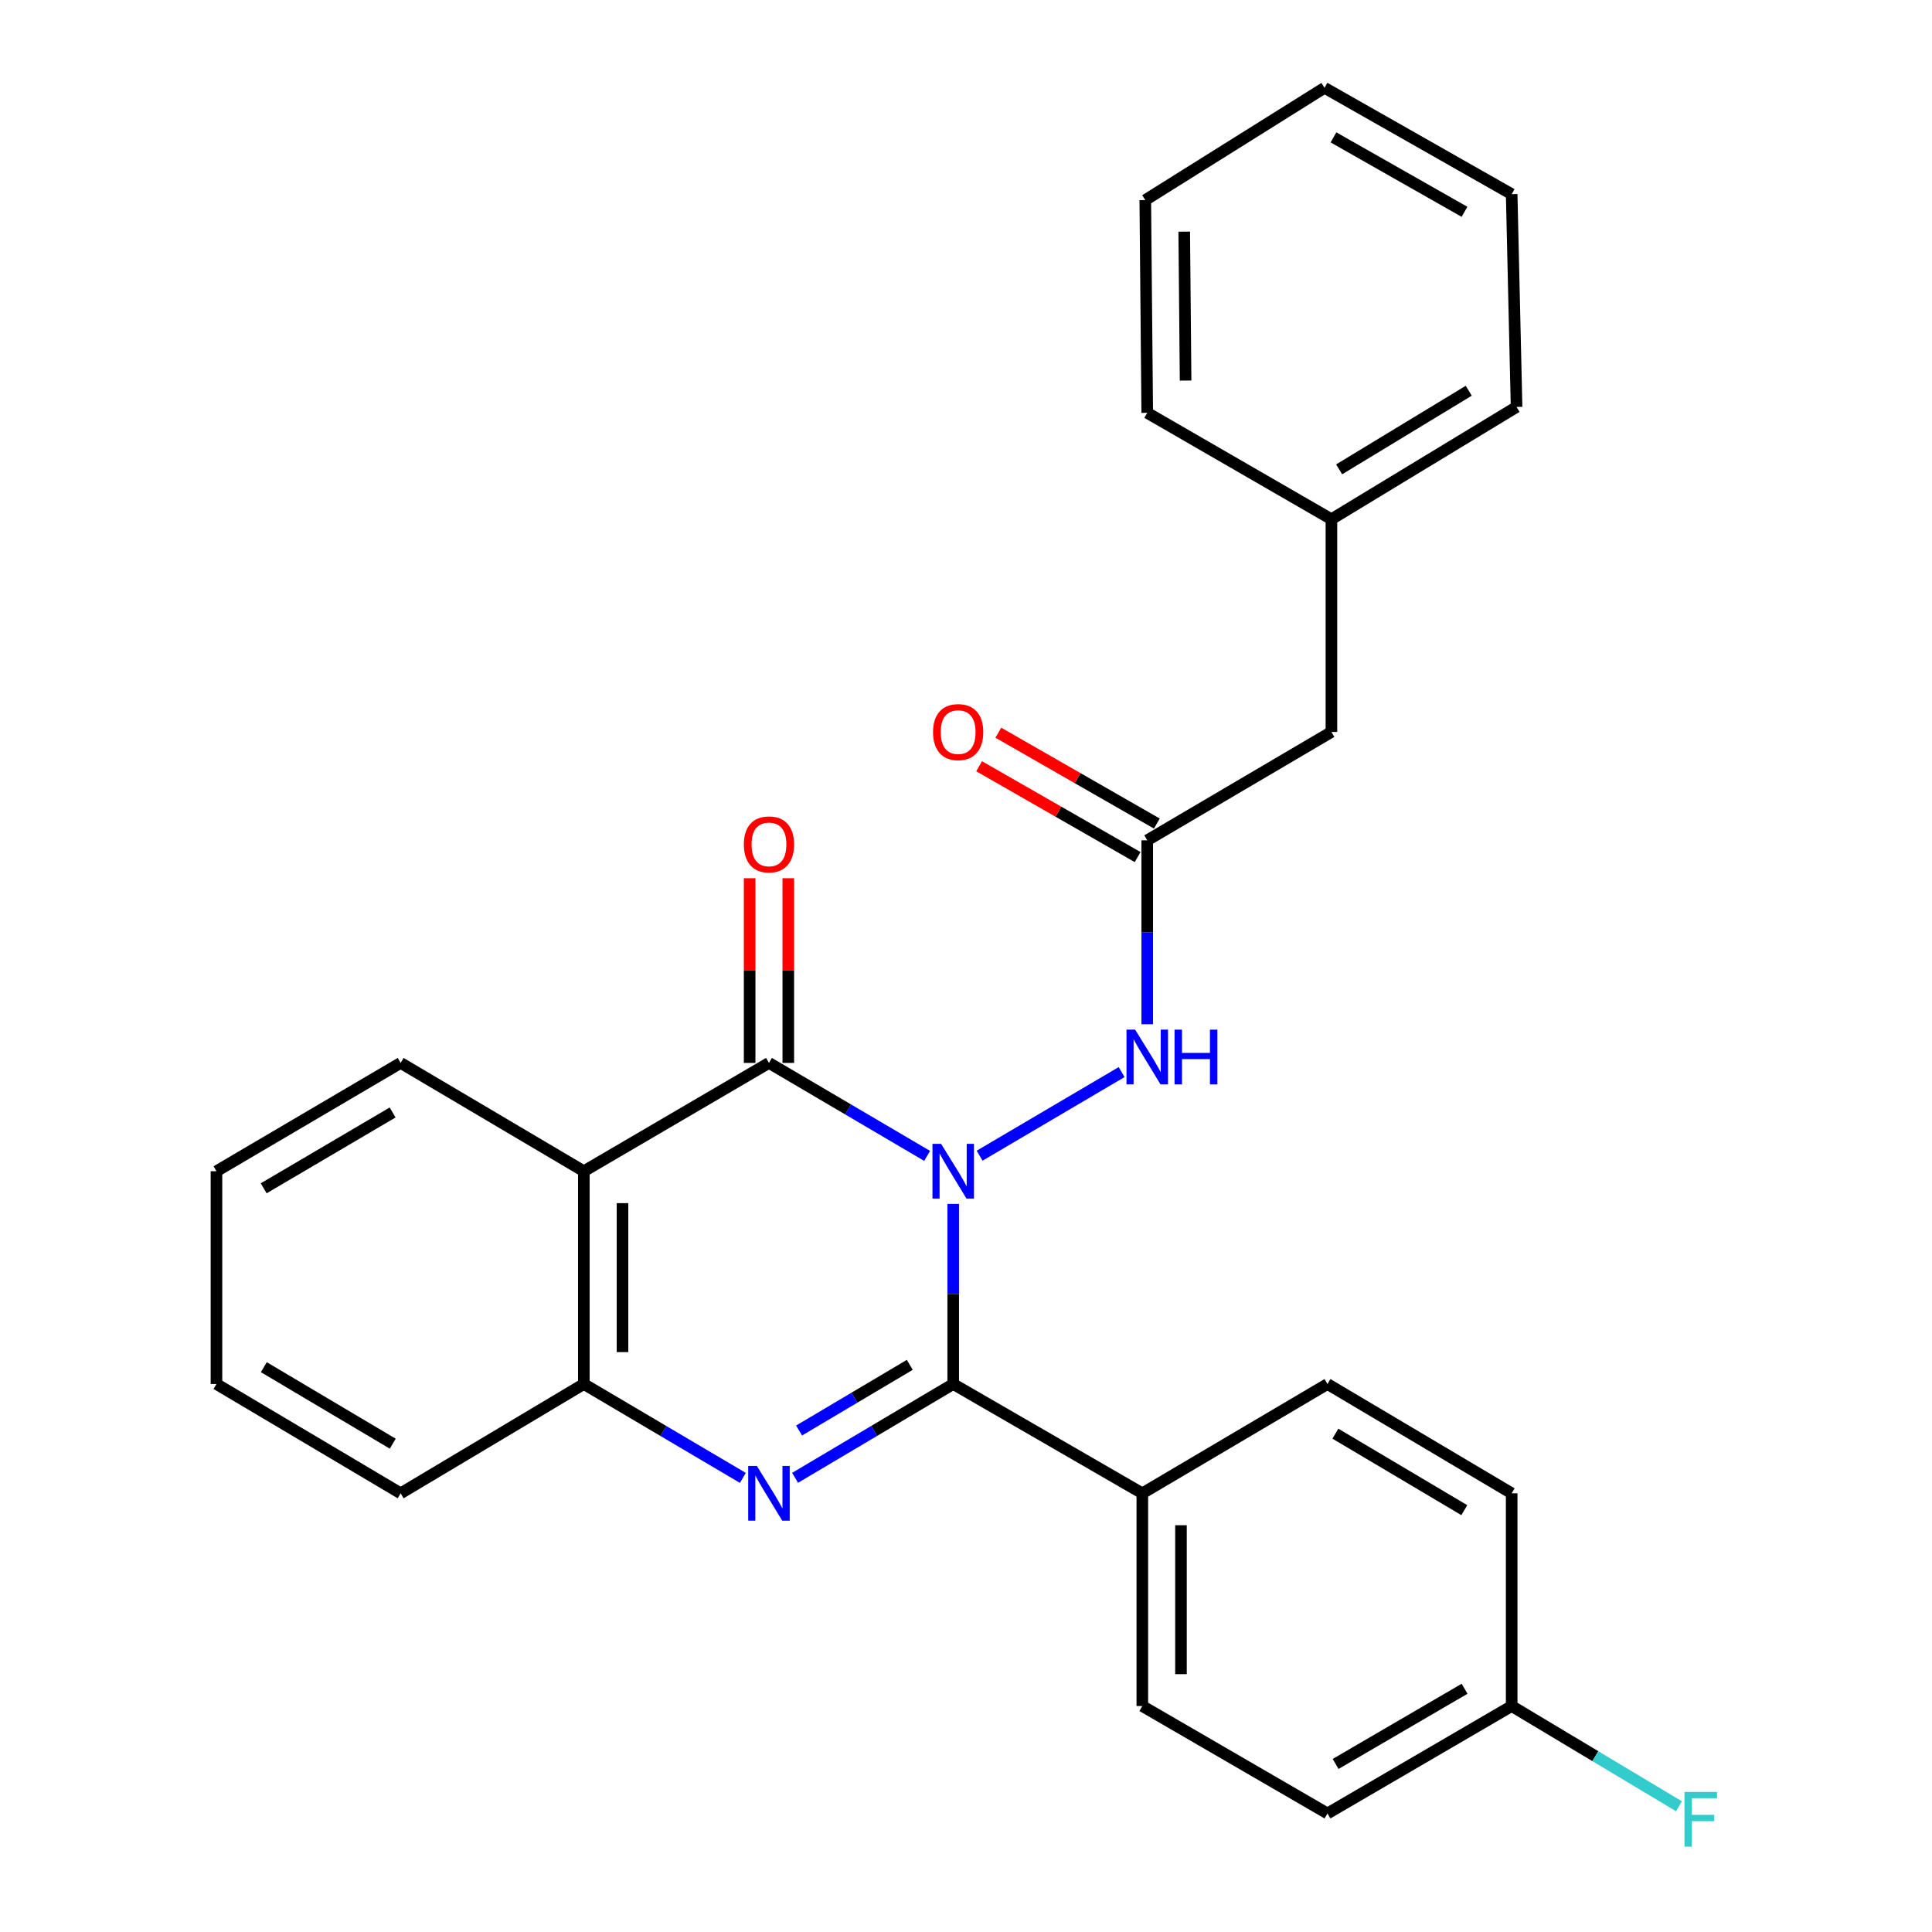 <?xml version='1.0' encoding='iso-8859-1'?>
<svg version='1.1' baseProfile='full'
              xmlns='http://www.w3.org/2000/svg'
                      xmlns:rdkit='http://www.rdkit.org/xml'
                      xmlns:xlink='http://www.w3.org/1999/xlink'
                  xml:space='preserve'
width='1000px' height='1000px' viewBox='0 0 1000 1000'>
<!-- END OF HEADER -->
<rect style='opacity:1.0;fill:#FFFFFF;stroke:none' width='1000' height='1000' x='0' y='0'> </rect>
<path class='bond-0' d='M 493.384,623.14 L 493.384,669.752' style='fill:none;fill-rule:evenodd;stroke:#0000FF;stroke-width:6px;stroke-linecap:butt;stroke-linejoin:miter;stroke-opacity:1' />
<path class='bond-0' d='M 493.384,669.752 L 493.384,716.364' style='fill:none;fill-rule:evenodd;stroke:#000000;stroke-width:6px;stroke-linecap:butt;stroke-linejoin:miter;stroke-opacity:1' />
<path class='bond-1' d='M 479.878,598.286 L 438.948,574.224' style='fill:none;fill-rule:evenodd;stroke:#0000FF;stroke-width:6px;stroke-linecap:butt;stroke-linejoin:miter;stroke-opacity:1' />
<path class='bond-1' d='M 438.948,574.224 L 398.017,550.162' style='fill:none;fill-rule:evenodd;stroke:#000000;stroke-width:6px;stroke-linecap:butt;stroke-linejoin:miter;stroke-opacity:1' />
<path class='bond-5' d='M 507.037,598.188 L 580.55,554.91' style='fill:none;fill-rule:evenodd;stroke:#0000FF;stroke-width:6px;stroke-linecap:butt;stroke-linejoin:miter;stroke-opacity:1' />
<path class='bond-2' d='M 493.384,716.364 L 452.457,740.644' style='fill:none;fill-rule:evenodd;stroke:#000000;stroke-width:6px;stroke-linecap:butt;stroke-linejoin:miter;stroke-opacity:1' />
<path class='bond-2' d='M 452.457,740.644 L 411.529,764.923' style='fill:none;fill-rule:evenodd;stroke:#0000FF;stroke-width:6px;stroke-linecap:butt;stroke-linejoin:miter;stroke-opacity:1' />
<path class='bond-2' d='M 470.898,706.441 L 442.249,723.437' style='fill:none;fill-rule:evenodd;stroke:#000000;stroke-width:6px;stroke-linecap:butt;stroke-linejoin:miter;stroke-opacity:1' />
<path class='bond-2' d='M 442.249,723.437 L 413.6,740.433' style='fill:none;fill-rule:evenodd;stroke:#0000FF;stroke-width:6px;stroke-linecap:butt;stroke-linejoin:miter;stroke-opacity:1' />
<path class='bond-7' d='M 493.384,716.364 L 591.262,772.939' style='fill:none;fill-rule:evenodd;stroke:#000000;stroke-width:6px;stroke-linecap:butt;stroke-linejoin:miter;stroke-opacity:1' />
<path class='bond-3' d='M 398.017,550.162 L 302.195,606.226' style='fill:none;fill-rule:evenodd;stroke:#000000;stroke-width:6px;stroke-linecap:butt;stroke-linejoin:miter;stroke-opacity:1' />
<path class='bond-8' d='M 408.021,550.162 L 408.021,502.365' style='fill:none;fill-rule:evenodd;stroke:#000000;stroke-width:6px;stroke-linecap:butt;stroke-linejoin:miter;stroke-opacity:1' />
<path class='bond-8' d='M 408.021,502.365 L 408.021,454.568' style='fill:none;fill-rule:evenodd;stroke:#FF0000;stroke-width:6px;stroke-linecap:butt;stroke-linejoin:miter;stroke-opacity:1' />
<path class='bond-8' d='M 388.014,550.162 L 388.014,502.365' style='fill:none;fill-rule:evenodd;stroke:#000000;stroke-width:6px;stroke-linecap:butt;stroke-linejoin:miter;stroke-opacity:1' />
<path class='bond-8' d='M 388.014,502.365 L 388.014,454.568' style='fill:none;fill-rule:evenodd;stroke:#FF0000;stroke-width:6px;stroke-linecap:butt;stroke-linejoin:miter;stroke-opacity:1' />
<path class='bond-27' d='M 384.495,764.956 L 343.345,740.66' style='fill:none;fill-rule:evenodd;stroke:#0000FF;stroke-width:6px;stroke-linecap:butt;stroke-linejoin:miter;stroke-opacity:1' />
<path class='bond-27' d='M 343.345,740.66 L 302.195,716.364' style='fill:none;fill-rule:evenodd;stroke:#000000;stroke-width:6px;stroke-linecap:butt;stroke-linejoin:miter;stroke-opacity:1' />
<path class='bond-4' d='M 302.195,606.226 L 302.195,716.364' style='fill:none;fill-rule:evenodd;stroke:#000000;stroke-width:6px;stroke-linecap:butt;stroke-linejoin:miter;stroke-opacity:1' />
<path class='bond-4' d='M 322.202,622.747 L 322.202,699.843' style='fill:none;fill-rule:evenodd;stroke:#000000;stroke-width:6px;stroke-linecap:butt;stroke-linejoin:miter;stroke-opacity:1' />
<path class='bond-14' d='M 302.195,606.226 L 207.374,550.162' style='fill:none;fill-rule:evenodd;stroke:#000000;stroke-width:6px;stroke-linecap:butt;stroke-linejoin:miter;stroke-opacity:1' />
<path class='bond-19' d='M 302.195,716.364 L 207.374,772.939' style='fill:none;fill-rule:evenodd;stroke:#000000;stroke-width:6px;stroke-linecap:butt;stroke-linejoin:miter;stroke-opacity:1' />
<path class='bond-6' d='M 593.807,530.142 L 593.807,482.543' style='fill:none;fill-rule:evenodd;stroke:#0000FF;stroke-width:6px;stroke-linecap:butt;stroke-linejoin:miter;stroke-opacity:1' />
<path class='bond-6' d='M 593.807,482.543 L 593.807,434.945' style='fill:none;fill-rule:evenodd;stroke:#000000;stroke-width:6px;stroke-linecap:butt;stroke-linejoin:miter;stroke-opacity:1' />
<path class='bond-9' d='M 598.781,426.265 L 557.758,402.755' style='fill:none;fill-rule:evenodd;stroke:#000000;stroke-width:6px;stroke-linecap:butt;stroke-linejoin:miter;stroke-opacity:1' />
<path class='bond-9' d='M 557.758,402.755 L 516.734,379.246' style='fill:none;fill-rule:evenodd;stroke:#FF0000;stroke-width:6px;stroke-linecap:butt;stroke-linejoin:miter;stroke-opacity:1' />
<path class='bond-9' d='M 588.833,443.624 L 547.81,420.114' style='fill:none;fill-rule:evenodd;stroke:#000000;stroke-width:6px;stroke-linecap:butt;stroke-linejoin:miter;stroke-opacity:1' />
<path class='bond-9' d='M 547.81,420.114 L 506.786,396.604' style='fill:none;fill-rule:evenodd;stroke:#FF0000;stroke-width:6px;stroke-linecap:butt;stroke-linejoin:miter;stroke-opacity:1' />
<path class='bond-12' d='M 593.807,434.945 L 689.14,378.859' style='fill:none;fill-rule:evenodd;stroke:#000000;stroke-width:6px;stroke-linecap:butt;stroke-linejoin:miter;stroke-opacity:1' />
<path class='bond-10' d='M 591.262,772.939 L 591.262,883.044' style='fill:none;fill-rule:evenodd;stroke:#000000;stroke-width:6px;stroke-linecap:butt;stroke-linejoin:miter;stroke-opacity:1' />
<path class='bond-10' d='M 611.269,789.455 L 611.269,866.528' style='fill:none;fill-rule:evenodd;stroke:#000000;stroke-width:6px;stroke-linecap:butt;stroke-linejoin:miter;stroke-opacity:1' />
<path class='bond-11' d='M 591.262,772.939 L 687.095,716.364' style='fill:none;fill-rule:evenodd;stroke:#000000;stroke-width:6px;stroke-linecap:butt;stroke-linejoin:miter;stroke-opacity:1' />
<path class='bond-16' d='M 591.262,883.044 L 687.095,938.641' style='fill:none;fill-rule:evenodd;stroke:#000000;stroke-width:6px;stroke-linecap:butt;stroke-linejoin:miter;stroke-opacity:1' />
<path class='bond-15' d='M 687.095,716.364 L 782.439,772.939' style='fill:none;fill-rule:evenodd;stroke:#000000;stroke-width:6px;stroke-linecap:butt;stroke-linejoin:miter;stroke-opacity:1' />
<path class='bond-15' d='M 691.187,742.056 L 757.928,781.659' style='fill:none;fill-rule:evenodd;stroke:#000000;stroke-width:6px;stroke-linecap:butt;stroke-linejoin:miter;stroke-opacity:1' />
<path class='bond-18' d='M 689.14,378.859 L 689.14,268.754' style='fill:none;fill-rule:evenodd;stroke:#000000;stroke-width:6px;stroke-linecap:butt;stroke-linejoin:miter;stroke-opacity:1' />
<path class='bond-13' d='M 782.439,883.044 L 782.439,772.939' style='fill:none;fill-rule:evenodd;stroke:#000000;stroke-width:6px;stroke-linecap:butt;stroke-linejoin:miter;stroke-opacity:1' />
<path class='bond-17' d='M 782.439,883.044 L 825.737,908.983' style='fill:none;fill-rule:evenodd;stroke:#000000;stroke-width:6px;stroke-linecap:butt;stroke-linejoin:miter;stroke-opacity:1' />
<path class='bond-17' d='M 825.737,908.983 L 869.034,934.922' style='fill:none;fill-rule:evenodd;stroke:#33CCCC;stroke-width:6px;stroke-linecap:butt;stroke-linejoin:miter;stroke-opacity:1' />
<path class='bond-28' d='M 782.439,883.044 L 687.095,938.641' style='fill:none;fill-rule:evenodd;stroke:#000000;stroke-width:6px;stroke-linecap:butt;stroke-linejoin:miter;stroke-opacity:1' />
<path class='bond-28' d='M 758.059,874.1 L 691.318,913.018' style='fill:none;fill-rule:evenodd;stroke:#000000;stroke-width:6px;stroke-linecap:butt;stroke-linejoin:miter;stroke-opacity:1' />
<path class='bond-22' d='M 207.374,550.162 L 112.041,606.226' style='fill:none;fill-rule:evenodd;stroke:#000000;stroke-width:6px;stroke-linecap:butt;stroke-linejoin:miter;stroke-opacity:1' />
<path class='bond-22' d='M 203.216,575.818 L 136.483,615.062' style='fill:none;fill-rule:evenodd;stroke:#000000;stroke-width:6px;stroke-linecap:butt;stroke-linejoin:miter;stroke-opacity:1' />
<path class='bond-20' d='M 689.14,268.754 L 784.973,210.634' style='fill:none;fill-rule:evenodd;stroke:#000000;stroke-width:6px;stroke-linecap:butt;stroke-linejoin:miter;stroke-opacity:1' />
<path class='bond-20' d='M 693.14,242.929 L 760.224,202.245' style='fill:none;fill-rule:evenodd;stroke:#000000;stroke-width:6px;stroke-linecap:butt;stroke-linejoin:miter;stroke-opacity:1' />
<path class='bond-21' d='M 689.14,268.754 L 593.807,213.679' style='fill:none;fill-rule:evenodd;stroke:#000000;stroke-width:6px;stroke-linecap:butt;stroke-linejoin:miter;stroke-opacity:1' />
<path class='bond-29' d='M 207.374,772.939 L 112.041,716.364' style='fill:none;fill-rule:evenodd;stroke:#000000;stroke-width:6px;stroke-linecap:butt;stroke-linejoin:miter;stroke-opacity:1' />
<path class='bond-29' d='M 203.284,747.248 L 136.551,707.645' style='fill:none;fill-rule:evenodd;stroke:#000000;stroke-width:6px;stroke-linecap:butt;stroke-linejoin:miter;stroke-opacity:1' />
<path class='bond-25' d='M 784.973,210.634 L 782.439,100.496' style='fill:none;fill-rule:evenodd;stroke:#000000;stroke-width:6px;stroke-linecap:butt;stroke-linejoin:miter;stroke-opacity:1' />
<path class='bond-24' d='M 593.807,213.679 L 592.796,103.564' style='fill:none;fill-rule:evenodd;stroke:#000000;stroke-width:6px;stroke-linecap:butt;stroke-linejoin:miter;stroke-opacity:1' />
<path class='bond-24' d='M 613.662,196.978 L 612.954,119.897' style='fill:none;fill-rule:evenodd;stroke:#000000;stroke-width:6px;stroke-linecap:butt;stroke-linejoin:miter;stroke-opacity:1' />
<path class='bond-23' d='M 112.041,606.226 L 112.041,716.364' style='fill:none;fill-rule:evenodd;stroke:#000000;stroke-width:6px;stroke-linecap:butt;stroke-linejoin:miter;stroke-opacity:1' />
<path class='bond-26' d='M 592.796,103.564 L 685.561,45.455' style='fill:none;fill-rule:evenodd;stroke:#000000;stroke-width:6px;stroke-linecap:butt;stroke-linejoin:miter;stroke-opacity:1' />
<path class='bond-30' d='M 782.439,100.496 L 685.561,45.455' style='fill:none;fill-rule:evenodd;stroke:#000000;stroke-width:6px;stroke-linecap:butt;stroke-linejoin:miter;stroke-opacity:1' />
<path class='bond-30' d='M 758.024,109.635 L 690.21,71.106' style='fill:none;fill-rule:evenodd;stroke:#000000;stroke-width:6px;stroke-linecap:butt;stroke-linejoin:miter;stroke-opacity:1' />
<path  class='atom-0' d='M 487.124 592.066
L 496.404 607.066
Q 497.324 608.546, 498.804 611.226
Q 500.284 613.906, 500.364 614.066
L 500.364 592.066
L 504.124 592.066
L 504.124 620.386
L 500.244 620.386
L 490.284 603.986
Q 489.124 602.066, 487.884 599.866
Q 486.684 597.666, 486.324 596.986
L 486.324 620.386
L 482.644 620.386
L 482.644 592.066
L 487.124 592.066
' fill='#0000FF'/>
<path  class='atom-3' d='M 391.757 758.779
L 401.037 773.779
Q 401.957 775.259, 403.437 777.939
Q 404.917 780.619, 404.997 780.779
L 404.997 758.779
L 408.757 758.779
L 408.757 787.099
L 404.877 787.099
L 394.917 770.699
Q 393.757 768.779, 392.517 766.579
Q 391.317 764.379, 390.957 763.699
L 390.957 787.099
L 387.277 787.099
L 387.277 758.779
L 391.757 758.779
' fill='#0000FF'/>
<path  class='atom-6' d='M 587.547 532.946
L 596.827 547.946
Q 597.747 549.426, 599.227 552.106
Q 600.707 554.786, 600.787 554.946
L 600.787 532.946
L 604.547 532.946
L 604.547 561.266
L 600.667 561.266
L 590.707 544.866
Q 589.547 542.946, 588.307 540.746
Q 587.107 538.546, 586.747 537.866
L 586.747 561.266
L 583.067 561.266
L 583.067 532.946
L 587.547 532.946
' fill='#0000FF'/>
<path  class='atom-6' d='M 607.947 532.946
L 611.787 532.946
L 611.787 544.986
L 626.267 544.986
L 626.267 532.946
L 630.107 532.946
L 630.107 561.266
L 626.267 561.266
L 626.267 548.186
L 611.787 548.186
L 611.787 561.266
L 607.947 561.266
L 607.947 532.946
' fill='#0000FF'/>
<path  class='atom-9' d='M 385.017 437.059
Q 385.017 430.259, 388.377 426.459
Q 391.737 422.659, 398.017 422.659
Q 404.297 422.659, 407.657 426.459
Q 411.017 430.259, 411.017 437.059
Q 411.017 443.939, 407.617 447.859
Q 404.217 451.739, 398.017 451.739
Q 391.777 451.739, 388.377 447.859
Q 385.017 443.979, 385.017 437.059
M 398.017 448.539
Q 402.337 448.539, 404.657 445.659
Q 407.017 442.739, 407.017 437.059
Q 407.017 431.499, 404.657 428.699
Q 402.337 425.859, 398.017 425.859
Q 393.697 425.859, 391.337 428.659
Q 389.017 431.459, 389.017 437.059
Q 389.017 442.779, 391.337 445.659
Q 393.697 448.539, 398.017 448.539
' fill='#FF0000'/>
<path  class='atom-10' d='M 482.94 378.939
Q 482.94 372.139, 486.3 368.339
Q 489.66 364.539, 495.94 364.539
Q 502.22 364.539, 505.58 368.339
Q 508.94 372.139, 508.94 378.939
Q 508.94 385.819, 505.54 389.739
Q 502.14 393.619, 495.94 393.619
Q 489.7 393.619, 486.3 389.739
Q 482.94 385.859, 482.94 378.939
M 495.94 390.419
Q 500.26 390.419, 502.58 387.539
Q 504.94 384.619, 504.94 378.939
Q 504.94 373.379, 502.58 370.579
Q 500.26 367.739, 495.94 367.739
Q 491.62 367.739, 489.26 370.539
Q 486.94 373.339, 486.94 378.939
Q 486.94 384.659, 489.26 387.539
Q 491.62 390.419, 495.94 390.419
' fill='#FF0000'/>
<path  class='atom-18' d='M 871.886 927.515
L 888.726 927.515
L 888.726 930.755
L 875.686 930.755
L 875.686 939.355
L 887.286 939.355
L 887.286 942.635
L 875.686 942.635
L 875.686 955.835
L 871.886 955.835
L 871.886 927.515
' fill='#33CCCC'/>
</svg>
